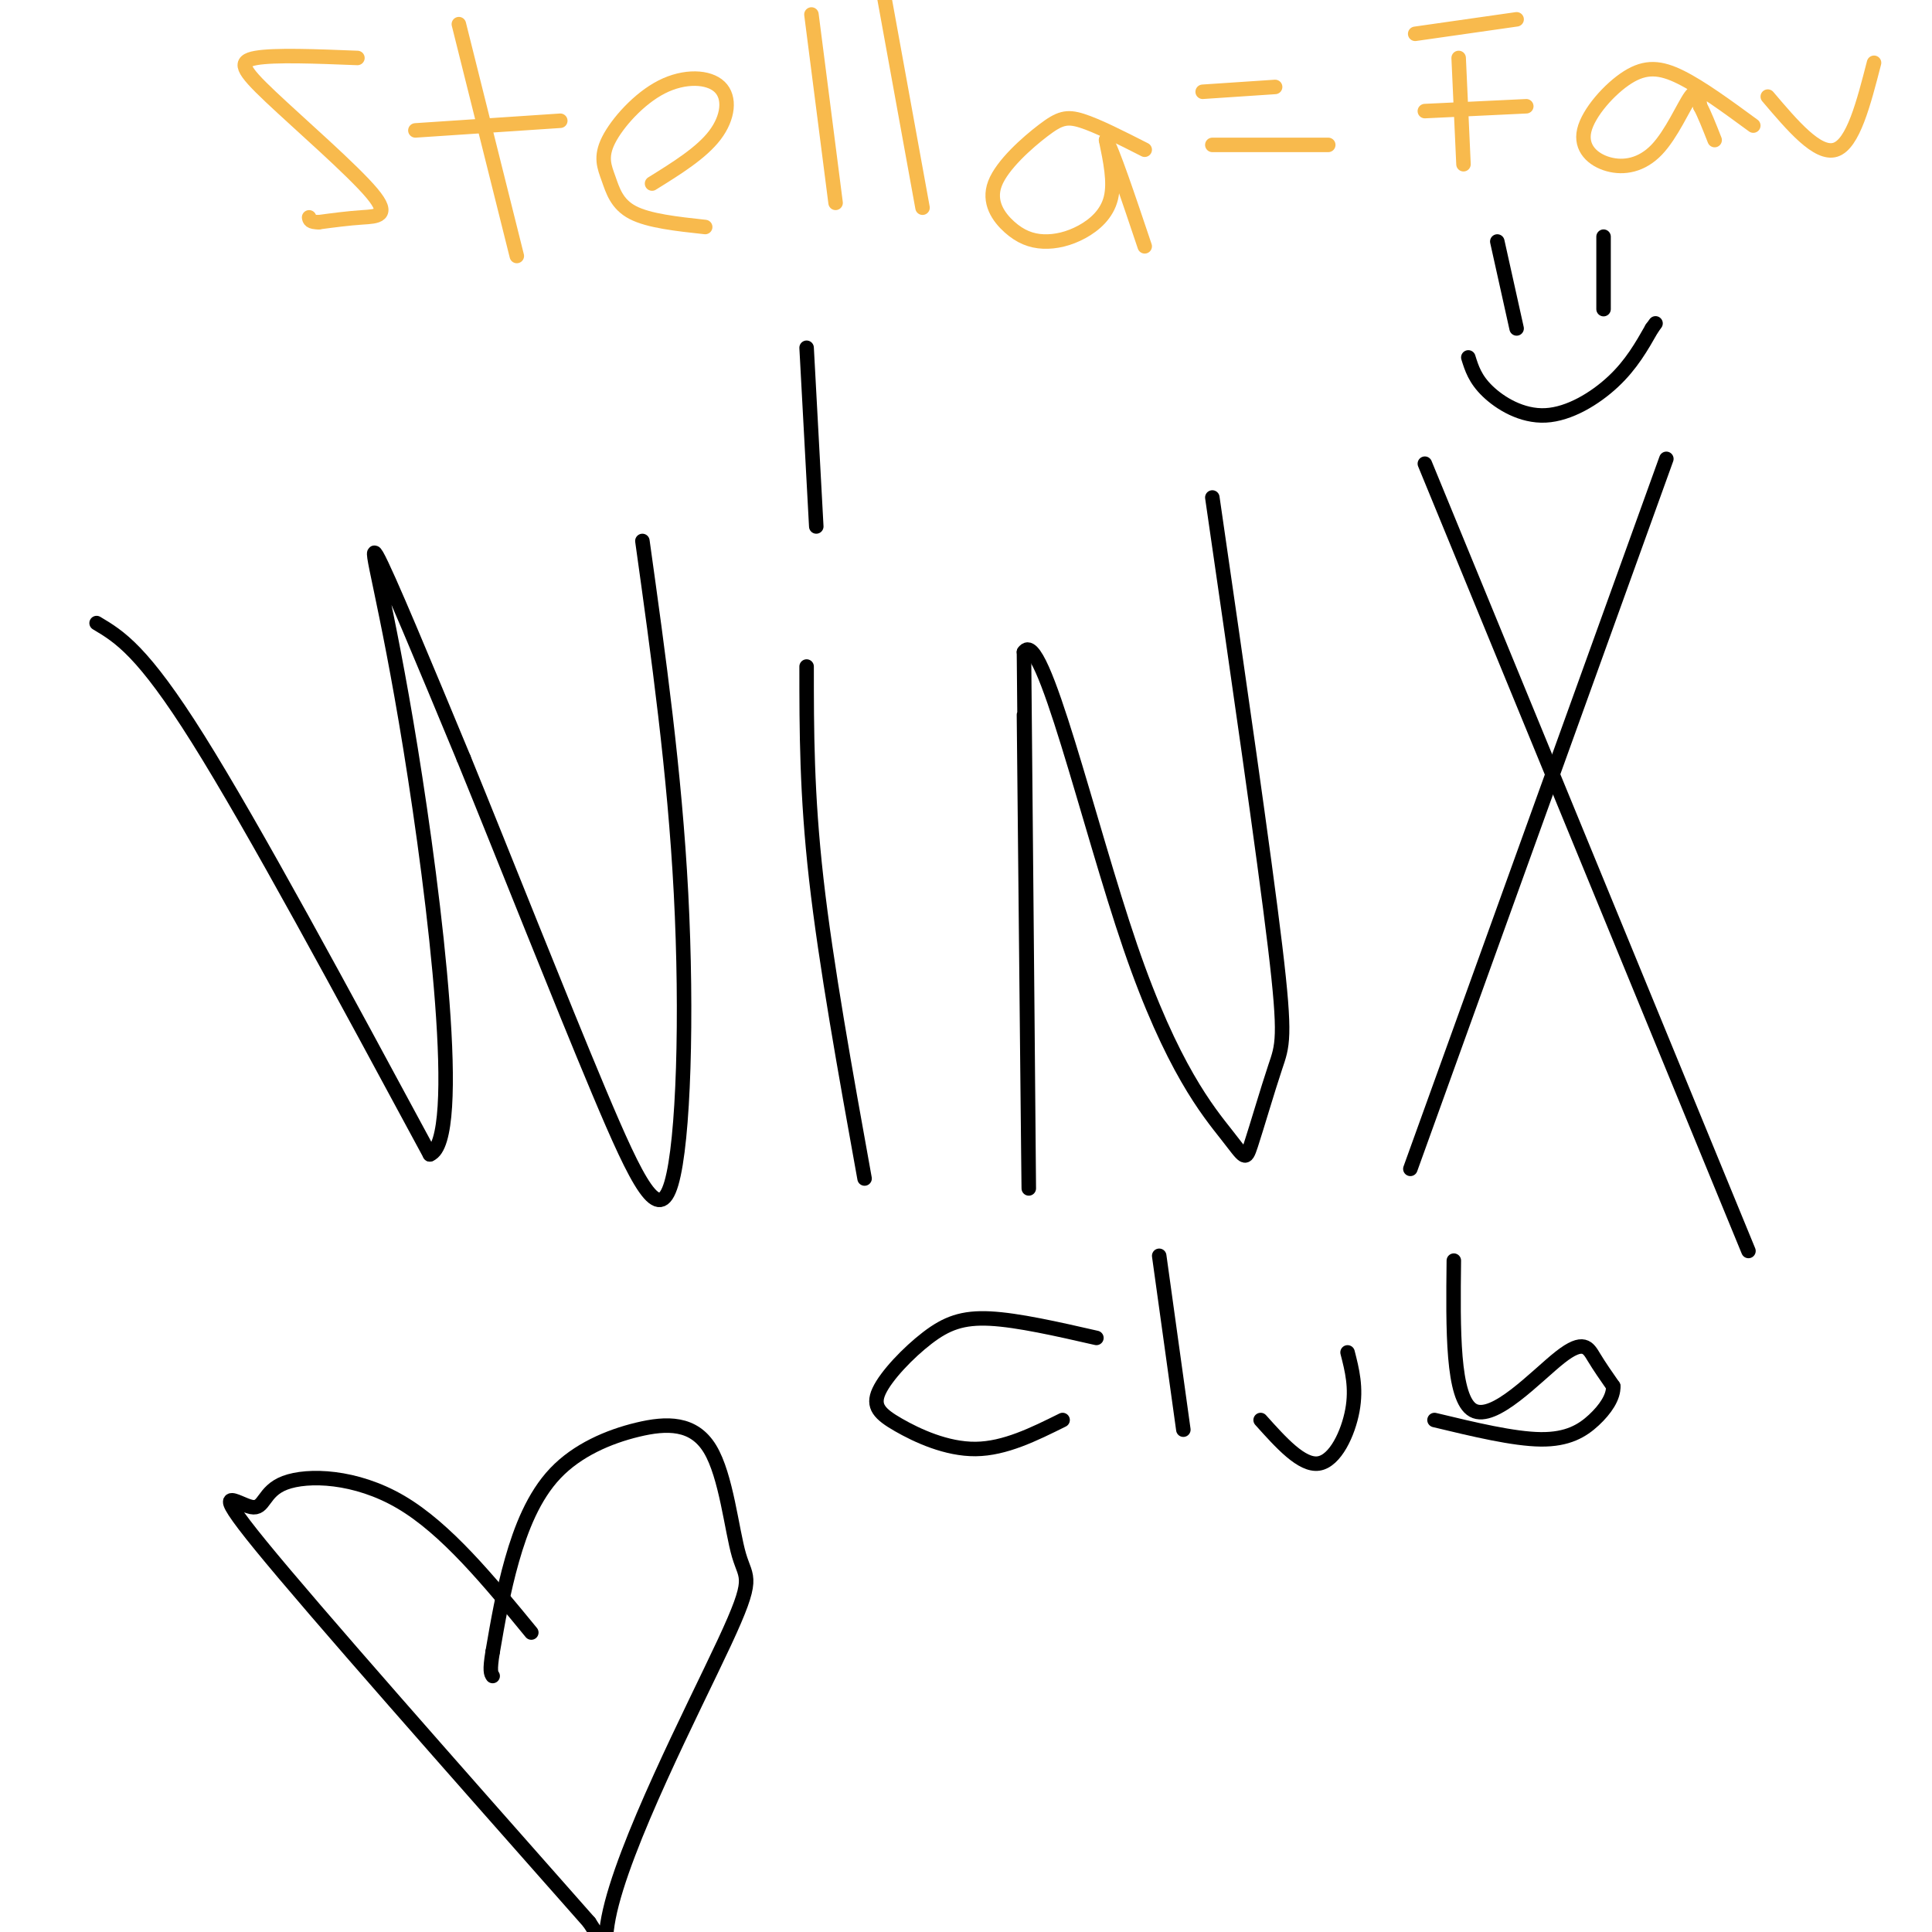 <svg viewBox='0 0 400 400' version='1.1' xmlns='http://www.w3.org/2000/svg' xmlns:xlink='http://www.w3.org/1999/xlink'><g fill='none' stroke='#000000' stroke-width='3' stroke-linecap='round' stroke-linejoin='round'><path d='M20,129c4.750,2.833 9.500,5.667 21,24c11.500,18.333 29.750,52.167 48,86'/><path d='M89,239c7.155,-2.810 1.042,-52.833 -4,-84c-5.042,-31.167 -9.012,-43.476 -7,-40c2.012,3.476 10.006,22.738 18,42'/><path d='M96,157c8.274,20.249 19.960,49.871 28,69c8.040,19.129 12.434,27.766 15,19c2.566,-8.766 3.305,-34.933 2,-60c-1.305,-25.067 -4.652,-49.033 -8,-73'/><path d='M167,138c0.000,13.167 0.000,26.333 2,44c2.000,17.667 6.000,39.833 10,62'/><path d='M167,72c0.000,0.000 2.000,37.000 2,37'/><path d='M212,148c0.500,50.083 1.000,100.167 1,98c0.000,-2.167 -0.500,-56.583 -1,-111'/><path d='M212,135c3.677,-5.628 13.369,35.804 22,61c8.631,25.196 16.199,34.158 20,39c3.801,4.842 3.833,5.566 5,2c1.167,-3.566 3.468,-11.422 5,-16c1.532,-4.578 2.295,-5.880 0,-25c-2.295,-19.120 -7.647,-56.060 -13,-93'/><path d='M295,96c0.000,0.000 67.000,163.000 67,163'/><path d='M345,95c0.000,0.000 -53.000,147.000 -53,147'/><path d='M227,277c-8.135,-1.853 -16.271,-3.707 -22,-4c-5.729,-0.293 -9.052,0.974 -13,4c-3.948,3.026 -8.522,7.811 -10,11c-1.478,3.189 0.141,4.782 4,7c3.859,2.218 9.960,5.062 16,5c6.040,-0.062 12.020,-3.031 18,-6'/><path d='M240,260c0.000,0.000 5.000,36.000 5,36'/><path d='M261,294c4.267,4.756 8.533,9.511 12,9c3.467,-0.511 6.133,-6.289 7,-11c0.867,-4.711 -0.067,-8.356 -1,-12'/><path d='M301,261c-0.161,14.310 -0.321,28.619 4,31c4.321,2.381 13.125,-7.167 18,-11c4.875,-3.833 5.821,-1.952 7,0c1.179,1.952 2.589,3.976 4,6'/><path d='M334,287c0.107,2.226 -1.625,4.792 -4,7c-2.375,2.208 -5.393,4.060 -11,4c-5.607,-0.060 -13.804,-2.030 -22,-4'/><path d='M110,338c-8.813,-10.746 -17.627,-21.493 -27,-27c-9.373,-5.507 -19.306,-5.775 -24,-4c-4.694,1.775 -4.148,5.593 -7,5c-2.852,-0.593 -9.100,-5.598 2,8c11.100,13.598 39.550,45.799 68,78'/><path d='M122,398c10.031,15.096 1.109,13.837 4,-1c2.891,-14.837 17.595,-43.252 24,-57c6.405,-13.748 4.510,-12.830 3,-18c-1.510,-5.170 -2.634,-16.430 -6,-22c-3.366,-5.570 -8.974,-5.452 -15,-4c-6.026,1.452 -12.468,4.237 -17,9c-4.532,4.763 -7.152,11.504 -9,18c-1.848,6.496 -2.924,12.748 -4,19'/><path d='M102,342c-0.667,4.000 -0.333,4.500 0,5'/></g>
<g fill='none' stroke='#F8BA4D' stroke-width='3' stroke-linecap='round' stroke-linejoin='round'><path d='M74,12c-8.577,-0.338 -17.155,-0.676 -21,0c-3.845,0.676 -2.959,2.367 3,8c5.959,5.633 16.989,15.209 21,20c4.011,4.791 1.003,4.797 -2,5c-3.003,0.203 -6.002,0.601 -9,1'/><path d='M66,46c-1.833,0.000 -1.917,-0.500 -2,-1'/><path d='M95,5c0.000,0.000 12.000,48.000 12,48'/><path d='M86,27c0.000,0.000 30.000,-2.000 30,-2'/><path d='M135,38c5.105,-3.170 10.211,-6.339 13,-10c2.789,-3.661 3.263,-7.812 1,-10c-2.263,-2.188 -7.261,-2.412 -12,0c-4.739,2.412 -9.219,7.461 -11,11c-1.781,3.539 -0.864,5.568 0,8c0.864,2.432 1.675,5.266 5,7c3.325,1.734 9.162,2.367 15,3'/><path d='M168,3c0.000,0.000 5.000,39.000 5,39'/><path d='M181,-12c0.000,0.000 10.000,55.000 10,55'/><path d='M237,31c-4.905,-2.495 -9.810,-4.990 -13,-6c-3.190,-1.010 -4.667,-0.537 -8,2c-3.333,2.537 -8.524,7.136 -10,11c-1.476,3.864 0.762,6.994 3,9c2.238,2.006 4.476,2.888 7,3c2.524,0.112 5.333,-0.547 8,-2c2.667,-1.453 5.190,-3.701 6,-7c0.810,-3.299 -0.095,-7.650 -1,-12'/><path d='M229,29c1.167,1.667 4.583,11.833 8,22'/><path d='M249,19c0.000,0.000 15.000,-1.000 15,-1'/><path d='M251,30c0.000,0.000 24.000,0.000 24,0'/><path d='M302,12c0.000,0.000 1.000,22.000 1,22'/><path d='M293,7c0.000,0.000 21.000,-3.000 21,-3'/><path d='M295,23c0.000,0.000 21.000,-1.000 21,-1'/><path d='M363,26c-5.390,-3.950 -10.780,-7.899 -15,-10c-4.220,-2.101 -7.271,-2.353 -11,0c-3.729,2.353 -8.134,7.310 -9,11c-0.866,3.690 1.809,6.113 5,7c3.191,0.887 6.898,0.239 10,-3c3.102,-3.239 5.601,-9.068 7,-11c1.399,-1.932 1.700,0.034 2,2'/><path d='M352,22c0.833,1.500 1.917,4.250 3,7'/><path d='M366,20c5.167,6.083 10.333,12.167 14,11c3.667,-1.167 5.833,-9.583 8,-18'/></g>
<g fill='none' stroke='#000000' stroke-width='3' stroke-linecap='round' stroke-linejoin='round'><path d='M310,50c0.000,0.000 4.000,18.000 4,18'/><path d='M332,49c0.000,0.000 0.000,15.000 0,15'/><path d='M304,74c0.702,2.250 1.405,4.500 4,7c2.595,2.500 7.083,5.250 12,5c4.917,-0.250 10.262,-3.500 14,-7c3.738,-3.500 5.869,-7.250 8,-11'/><path d='M342,68c1.333,-1.833 0.667,-0.917 0,0'/></g>
</svg>
